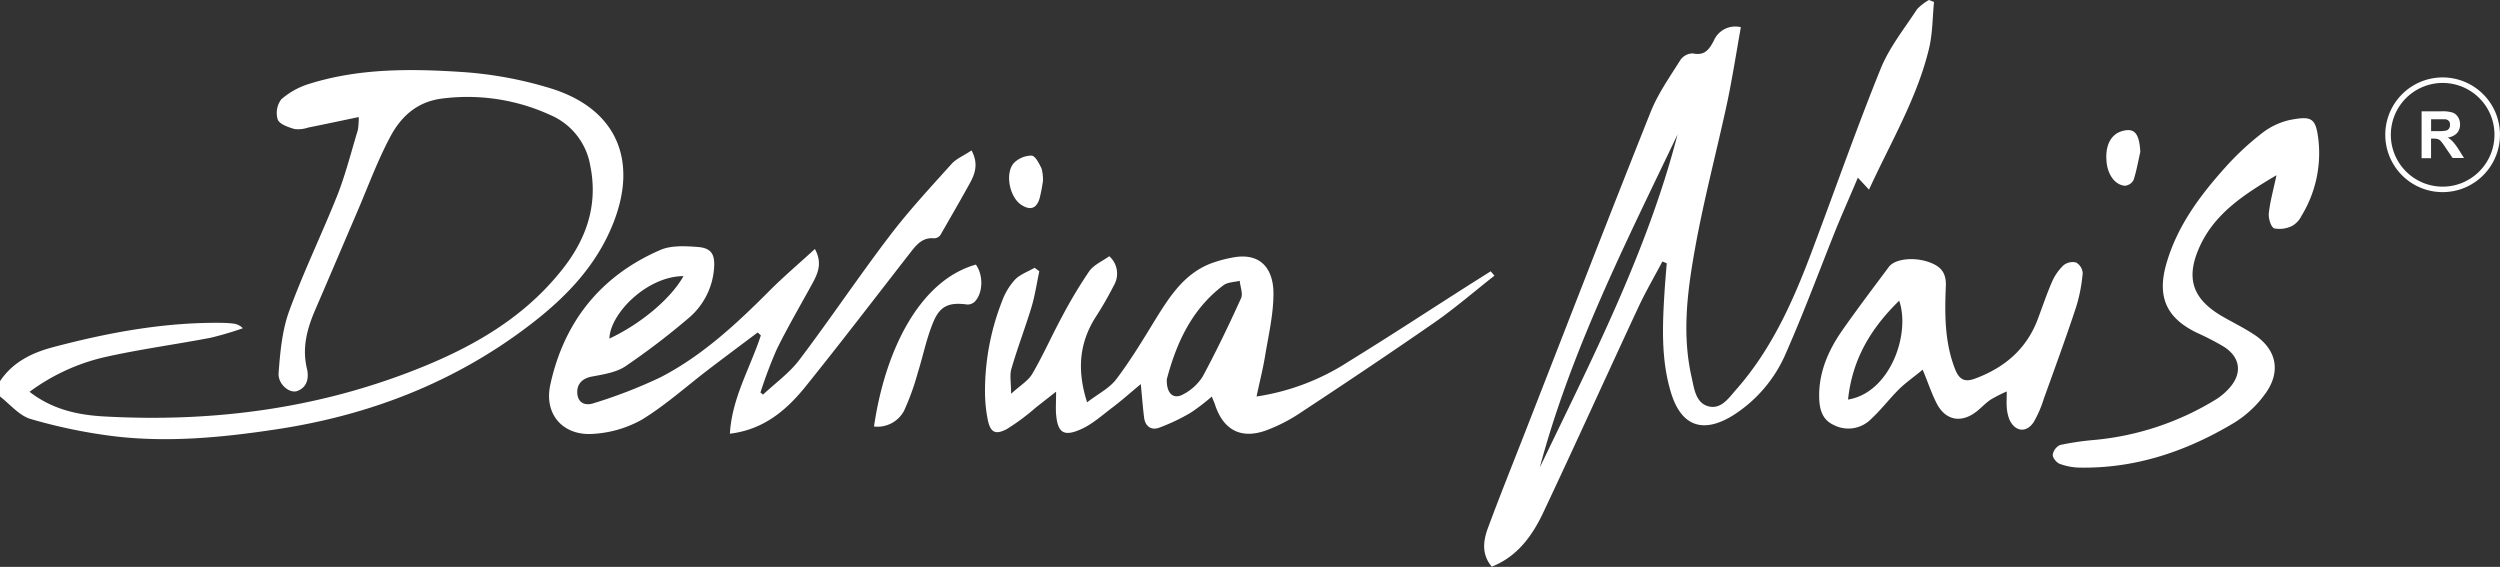 <?xml version="1.0" encoding="UTF-8"?> <svg xmlns="http://www.w3.org/2000/svg" viewBox="0 0 500 113.37"><rect x="0" y="0" width="500" height="113.37" fill="#333333" stroke="none"/><defs><style>.cls-1{fill:#fff;}</style></defs><title>Devina-marca</title><g id="Capa_2" data-name="Capa 2"><g id="Gràfica"><path class="cls-1" d="M122.66,44.61c5-12.64.58-22.8-12.33-26.88a78.09,78.09,0,0,0-18.39-3.36c-10-.64-20.19-.69-30,2.37a15.37,15.37,0,0,0-5.67,3.11,4.52,4.52,0,0,0-.72,4.06c.36.94,2.11,1.53,3.36,1.9a6.17,6.17,0,0,0,2.73-.3c3.26-.65,6.52-1.35,10.11-2.1A15.07,15.07,0,0,1,71.57,26c-1.3,4.28-2.4,8.65-4,12.8-3.12,7.86-6.84,15.49-9.74,23.43-1.41,3.88-1.8,8.21-2.11,12.37-.17,2.24,2.2,4.16,3.73,3.6,2.05-.75,2.35-2.69,1.94-4.46-1-4.12,0-7.88,1.58-11.6,2.95-6.83,5.86-13.68,8.79-20.51,2-4.73,3.82-9.6,6.22-14.14,2.09-4,5.21-7,10.08-7.73a39.73,39.73,0,0,1,22,3.24,13.46,13.46,0,0,1,8,10.17c1.62,8-.9,14.91-5.83,21C105,63.2,95.45,68.87,85,73.18,64.42,81.65,42.93,84.52,20.83,83.29,15.57,83,10.47,81.9,5.91,78.36a40.63,40.63,0,0,1,14.75-6.87c7.08-1.61,14.3-2.57,21.43-3.93a65.67,65.67,0,0,0,6.48-1.91,3.1,3.1,0,0,0-1.89-.93,20.47,20.47,0,0,0-2.28-.15c-11.52-.15-22.74,1.94-33.81,4.87-4.2,1.11-8.07,3-10.59,6.8v3.05c2,1.55,3.85,3.85,6.14,4.51A105.07,105.07,0,0,0,23.22,87.3c10.75,1.22,21.5.17,32.15-1.45C74.2,83,91.46,76.27,106.58,64.52,113.47,59.16,119.38,52.94,122.66,44.61Z"></path><path class="cls-1" d="M371.57,35.53l2.23,2.4c4.35-9.5,9.6-18.25,12-28.2.72-3,.7-6.22,1-9.34l-1-.39a9.45,9.45,0,0,0-2.4,1.86c-2.54,3.89-5.54,7.62-7.26,11.87-4.79,11.82-9,23.86-13.5,35.82-3.8,10.19-8.12,20.11-15.42,28.38-1.48,1.68-3,4-5.54,3.33s-2.85-3.55-3.36-5.84c-2-8.8-.79-17.59.78-26.23,1.77-9.72,4.33-19.29,6.41-29,1-4.84,1.77-9.75,2.66-14.75a4.66,4.66,0,0,0-5.4,2.68c-.91,1.74-1.82,3.08-4.21,2.56a3.07,3.07,0,0,0-2.47,1.3c-2.14,3.42-4.53,6.79-6,10.51-8.46,21.2-16.69,42.5-25,63.77-2.52,6.46-5.12,12.89-7.52,19.39-.94,2.55-1.27,5.26.79,7.68,5.07-2,8-6.06,10.2-10.62,6.46-13.69,12.7-27.49,19.09-41.21,1.46-3.14,3.21-6.13,4.83-9.2l.87.35c-.14,1.74-.29,3.47-.41,5.21-.44,6.94-.8,13.91,1.26,20.67s6.4,8.2,12.27,4.63a27.54,27.54,0,0,0,10.84-12.82c3.64-8.27,6.76-16.77,10.14-25.15C368.74,42.09,370.11,39,371.57,35.53Zm-63.62,58c6.25-23.43,17.19-44.91,27.56-66.63C329.43,50.38,318.37,71.83,307.95,93.52Z"></path><path class="cls-1" d="M298.14,54.26l-4.2,2.65c-8.06,5.14-16.06,10.38-24.2,15.39a46.43,46.43,0,0,1-18.43,7c.63-3,1.27-5.48,1.69-8,.69-4.24,1.72-8.5,1.69-12.75s-2.14-8.29-8.38-7a25.22,25.22,0,0,0-4.37,1.23c-5.18,2.11-8,6.52-10.79,11-2.51,4.1-5,8.25-7.9,12.07-1.37,1.81-3.66,2.94-5.83,4.61-2.06-6.45-1.56-11.85,1.68-17a68.69,68.69,0,0,0,3.67-6.37,4.65,4.65,0,0,0-.92-5.85c-1.38,1-3.09,1.72-4,3a95.22,95.22,0,0,0-5.56,9.31c-2,3.7-3.7,7.58-5.83,11.21-.82,1.41-2.45,2.35-4.24,4,0-2.27-.32-3.75.06-5,1.2-4.13,2.74-8.15,4-12.27.71-2.36,1.07-4.82,1.58-7.24l-.94-.7c-1.36.8-3,1.36-4,2.46a13.14,13.14,0,0,0-2.55,4.33,49.25,49.25,0,0,0-3.37,17.85,29.48,29.48,0,0,0,.51,5.55c.52,2.71,1.48,3.33,3.86,2.07a44,44,0,0,0,5.85-4.35c1.19-.92,2.37-1.86,4-3.13,0,2-.1,3.31,0,4.56.32,3.55,1.45,4.47,4.74,3.06,2.4-1,4.46-2.9,6.59-4.5,1.83-1.38,3.54-2.92,5.61-4.63.26,2.71.41,4.71.66,6.7.23,1.79,1.48,2.61,3.06,2a38.61,38.61,0,0,0,6.29-3,40.49,40.49,0,0,0,4.19-3.21c.34.86.52,1.24.65,1.64,1.64,5,5.14,6.94,10.16,5.15a32.85,32.85,0,0,0,7-3.6c9-5.93,17.9-11.88,26.72-18,4.15-2.89,8-6.23,12-9.37Zm-49.93,5.39c-2.4,5.3-4.92,10.55-7.68,15.67a10.1,10.1,0,0,1-3.86,3.53c-1.88,1.08-3.4,0-3.31-3,1.8-6.78,4.75-13.87,11.35-18.81.83-.62,2.14-.6,3.23-.88C248.05,57.34,248.63,58.72,248.21,59.66Z"></path><path class="cls-1" d="M186.85,47.66a1.55,1.55,0,0,0,1.22-.64c2-3.49,4.05-7,6-10.56,1-1.86,1.61-3.86.23-6.38-1.42,1-3,1.6-4,2.72-4.24,4.71-8.57,9.37-12.39,14.4C171.71,55.35,166,63.87,159.85,72c-2,2.63-4.8,4.63-7.24,6.92l-.52-.42a90.49,90.49,0,0,1,3.27-8.66c2.24-4.54,4.81-8.91,7.23-13.35,1.07-2,1.86-4,.39-6.69-3.06,2.8-6,5.3-8.73,8-6.71,6.75-13.65,13.27-22.17,17.67a98,98,0,0,1-13.41,5.19c-1.34.46-3,.15-3.2-1.88s1.1-3.14,2.91-3.47c2.27-.42,4.78-.81,6.63-2a144.86,144.86,0,0,0,12.52-9.53,14.4,14.4,0,0,0,5.28-10.1c.23-2.79-.52-4.09-3.3-4.29-2.48-.18-5.29-.34-7.46.61-11.92,5.17-19.27,14.38-22,27-1.28,6,2.7,10.3,8.78,9.76a22.57,22.57,0,0,0,9.58-2.85c4.73-2.9,8.92-6.68,13.35-10.06,3.24-2.47,6.52-4.91,9.78-7.36l.63.59c-2.11,6.48-5.79,12.5-6.19,19.66,6.66-.8,11.19-4.59,15-9.27,7.17-8.9,14.11-18,21.13-27C183.32,48.92,184.53,47.43,186.85,47.66Zm-50.15,7.56c-2.55,4.54-8.5,9.52-14.82,12.5C122,62.77,129.33,55.26,136.71,55.22Z"></path><path class="cls-1" d="M457.94,24a14,14,0,0,0-5.65,2.72,55.58,55.58,0,0,0-7.22,6.74c-5.11,5.7-9.66,11.79-11.81,19.33-1.87,6.57,0,10.79,6.07,13.74a55.21,55.21,0,0,1,5.41,2.79c3.38,2.14,3.77,5.39,1.08,8.35a12.44,12.44,0,0,1-2.49,2.13A56.32,56.32,0,0,1,418.77,88,55.31,55.31,0,0,0,412,89a2.65,2.65,0,0,0-1.46,2c0,.57.77,1.53,1.41,1.77a12,12,0,0,0,3.94.75c11.26.21,21.5-3.29,31-9a21.66,21.66,0,0,0,6.21-5.84c3.23-4.49,2.14-9-2.5-11.91C448.49,65.4,446.18,64.3,444,63c-5.43-3.33-6.77-7.3-4.3-13.14,2.94-6.95,8.85-10.83,15.6-14.82-.64,3-1.3,5.32-1.54,7.64-.1,1,.43,2.73,1.08,3a5.68,5.68,0,0,0,3.65-.53,4.75,4.75,0,0,0,1.82-2,24,24,0,0,0,3.41-14.84C463.21,23.48,462.35,23.16,457.94,24Z"></path><path class="cls-1" d="M416.54,54.61a2.63,2.63,0,0,0-1.33-2.11,2.91,2.91,0,0,0-2.51.56,10.1,10.1,0,0,0-2.29,3.29c-1.08,2.47-1.92,5-2.89,7.57-2.26,5.93-6.63,9.61-12.48,11.79-2.27.85-3.28.08-4.1-2.07-2.05-5.38-2-11-1.77-16.53.09-2.66-1.12-3.87-3.31-4.66-3-1.1-6.86-.71-8.08.92-3.13,4.2-6.31,8.39-9.31,12.68-2.7,3.86-4.6,8.09-4.64,12.93,0,2.47.38,4.84,2.88,6a6.37,6.37,0,0,0,7.53-1.2c2-1.85,3.62-4,5.55-5.92,1.34-1.32,2.91-2.41,4.75-3.92,1.12,2.73,1.81,4.82,2.8,6.75,1.72,3.34,4.8,4,7.83,1.72,1-.76,1.87-1.73,2.91-2.45a28.65,28.65,0,0,1,3.27-1.67c0,1.45-.07,2.29,0,3.13a8.19,8.19,0,0,0,.52,2.45c1.1,2.49,3.4,2.79,4.88.53a22.14,22.14,0,0,0,2-4.62c2.2-6.1,4.43-12.18,6.46-18.33A31.77,31.77,0,0,0,416.54,54.61Zm-46.93,25.3c.84-8.07,4.59-14.28,10.23-19.77C382.14,66.83,378,78.55,369.61,79.91Z"></path><path class="cls-1" d="M174.8,85.3a6,6,0,0,0,6.05-3.23,50,50,0,0,0,2.72-7.57c1.09-3.44,1.77-7.05,3.2-10.34,1.36-3.13,3.27-3.71,6.69-3.26a2,2,0,0,0,1.5-.58c1.67-1.74,1.73-5.28.22-7.4C184.16,56,177.1,69.59,174.8,85.3Z"></path><path class="cls-1" d="M425,37.15A2.17,2.17,0,0,0,426.71,36c.6-1.82.92-3.73,1.35-5.61-.19-3.76-1.2-4.93-3.77-4.13-2.09.65-3.22,2.8-3,5.78C421.43,34.78,422.92,37,425,37.15Z"></path><path class="cls-1" d="M204.31,41c1.76,1.13,3,.71,3.61-1.33a33.61,33.61,0,0,0,.67-3.45,8.29,8.29,0,0,0-.29-2.55c-.49-1-1.25-2.52-2-2.55a5.06,5.06,0,0,0-3.52,1.48C200.93,34.66,201.92,39.51,204.31,41Z"></path><path class="cls-1" d="M490.53,28.29a4.42,4.42,0,0,0-1-.79,3,3,0,0,0,1.86-.87,2.5,2.5,0,0,0,.62-1.74,2.7,2.7,0,0,0-.41-1.48,2.15,2.15,0,0,0-1.09-.9,6.82,6.82,0,0,0-2.19-.25h-4v9.38h1.89V27.72h.38a3.12,3.12,0,0,1,1,.11,1.46,1.46,0,0,1,.57.39,13.27,13.27,0,0,1,1,1.38l1.37,2h2.27l-1.15-1.83A10.71,10.71,0,0,0,490.53,28.29Zm-2.91-2.06h-1.4V23.85h1.48q1.15,0,1.38,0a1.16,1.16,0,0,1,.71.37A1.12,1.12,0,0,1,490,25a1.22,1.22,0,0,1-.19.7,1,1,0,0,1-.53.4A7.24,7.24,0,0,1,487.61,26.23Z"></path><path class="cls-1" d="M499,22.28a11.47,11.47,0,1,0-5.8,15.15A11.48,11.48,0,0,0,499,22.28Zm-6.24,14.15A10.37,10.37,0,1,1,498,22.72,10.39,10.39,0,0,1,492.76,36.42Z"></path></g></g></svg> 